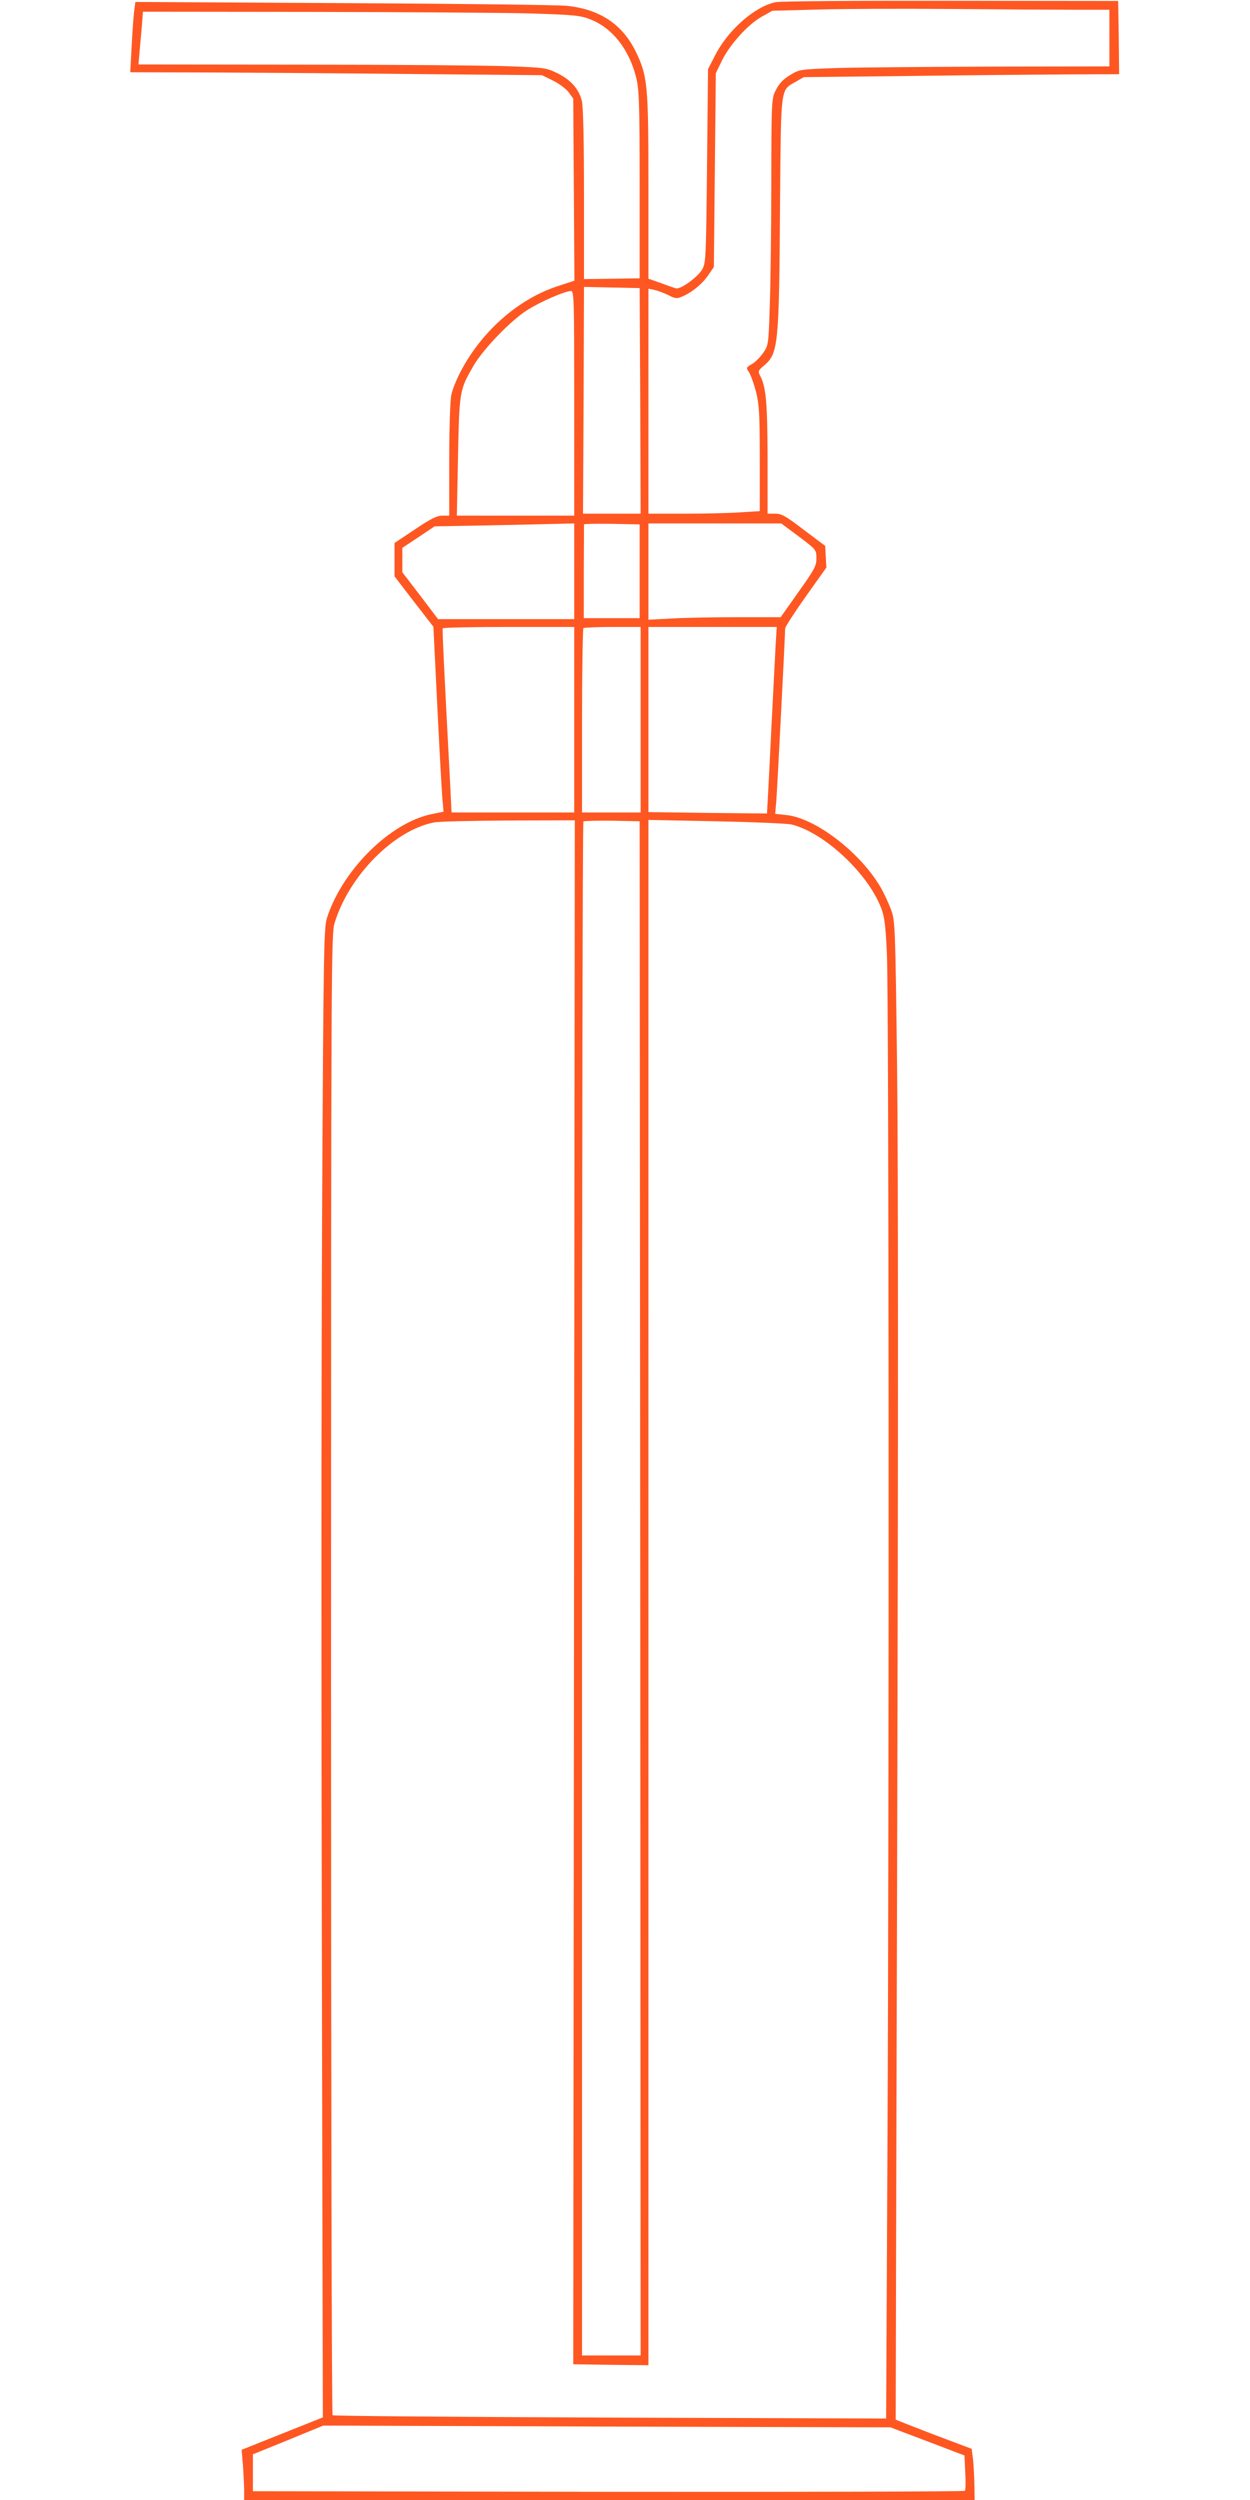 <?xml version="1.0" standalone="no"?>
<!DOCTYPE svg PUBLIC "-//W3C//DTD SVG 20010904//EN"
 "http://www.w3.org/TR/2001/REC-SVG-20010904/DTD/svg10.dtd">
<svg version="1.0" xmlns="http://www.w3.org/2000/svg"
 width="640pt" height="1280pt" viewBox="0 0 640 1280"
 preserveAspectRatio="xMidYMid meet">
<g transform="translate(0,1280) scale(0.1,-0.1)"
fill="#ff5722" stroke="none">
<path d="M3972 12789 c-106 -21 -246 -143 -312 -275 l-35 -68 -5 -495 c-5
-476 -6 -497 -25 -531 -24 -40 -112 -104 -135 -96 -8 2 -43 14 -77 27 l-63 22
0 469 c0 525 -4 568 -65 694 -68 139 -183 216 -350 234 -44 5 -560 11 -1146
14 l-1066 6 -6 -47 c-4 -27 -9 -108 -13 -180 l-7 -133 389 -1 c214 -1 688 -4
1054 -8 l665 -6 57 -28 c32 -16 68 -43 80 -60 l23 -32 3 -466 3 -466 -85 -28
c-207 -67 -400 -240 -506 -454 -16 -32 -34 -78 -39 -102 -6 -24 -11 -173 -11
-331 l0 -288 -35 0 c-27 0 -60 -16 -140 -70 l-105 -70 0 -86 0 -85 99 -129
100 -129 20 -408 c11 -224 23 -437 26 -473 l6 -66 -60 -12 c-214 -44 -458
-286 -537 -532 -16 -51 -18 -162 -25 -1545 -4 -819 -4 -2534 -1 -3811 l5
-2321 -208 -83 -208 -83 7 -81 c3 -45 6 -102 6 -128 l0 -48 1870 0 1870 0 -1
78 c-1 42 -4 101 -7 130 l-7 54 -194 73 c-106 41 -194 75 -195 77 0 2 3 1396
8 3098 5 1914 5 3377 -1 3835 -9 719 -10 742 -31 798 -12 32 -35 82 -51 110
-103 180 -335 359 -485 374 l-57 6 6 71 c5 63 45 845 45 879 0 7 47 80 105
162 l106 149 -3 55 -3 56 -109 82 c-93 71 -114 83 -147 83 l-39 0 0 288 c-1
285 -8 362 -39 420 -11 20 -8 26 17 47 78 65 81 95 86 856 5 579 2 556 78 599
l43 25 540 6 c297 4 660 7 808 8 l267 1 -2 188 -3 187 -855 1 c-470 1 -874 -2
-898 -7z m1531 -39 l177 0 0 -145 0 -145 -592 -1 c-326 -1 -683 -4 -794 -7
-201 -7 -201 -7 -250 -37 -34 -21 -56 -44 -71 -75 -23 -44 -23 -49 -24 -480 0
-239 -4 -523 -8 -631 -6 -192 -7 -197 -33 -235 -15 -22 -41 -48 -58 -58 -30
-17 -31 -19 -15 -42 9 -14 25 -59 36 -101 16 -66 19 -111 19 -343 l0 -267 -97
-6 c-54 -4 -182 -7 -285 -7 l-188 0 0 576 0 576 33 -7 c17 -4 49 -16 71 -27
32 -17 43 -18 67 -7 50 20 107 67 136 111 l28 41 5 496 5 496 32 66 c41 83
135 186 204 224 l54 30 230 6 c127 4 435 5 685 3 250 -2 535 -4 633 -4z
m-2783 -19 c220 -7 251 -10 302 -30 113 -44 198 -152 235 -297 15 -61 18 -126
18 -549 l0 -480 -142 -2 -143 -2 0 435 c0 281 -4 451 -11 478 -15 60 -56 107
-125 141 -57 28 -66 29 -254 36 -107 4 -577 8 -1043 8 l-848 1 5 58 c3 31 8
92 12 135 l6 77 871 -1 c480 -1 982 -4 1117 -8z m558 -1983 l2 -578 -147 0
-148 0 3 580 2 581 143 -3 142 -3 3 -577z m-338 -13 l0 -575 -301 0 -300 0 6
303 c7 335 8 340 78 462 51 88 190 232 276 287 67 43 192 97 224 98 16 0 17
-34 17 -575z m0 -860 l0 -245 -348 0 -349 0 -91 120 -92 120 0 63 0 62 83 55
82 55 275 5 c151 3 312 7 358 8 l82 2 0 -245z m335 0 l0 -240 -143 0 -143 0 0
238 c1 130 1 239 1 242 0 3 64 4 143 3 l142 -3 0 -240z m815 178 c89 -67 90
-68 90 -112 0 -39 -10 -57 -92 -172 l-91 -129 -226 0 c-124 0 -277 -3 -338 -7
l-113 -6 0 246 0 247 340 0 340 0 90 -67z m-1150 -938 l0 -475 -314 0 -314 0
-7 143 c-32 605 -41 793 -38 800 3 4 155 7 339 7 l334 0 0 -475z m340 0 l0
-475 -150 0 -150 0 0 469 c0 257 4 471 7 475 4 3 71 6 150 6 l143 0 0 -475z
m694 428 c-2 -27 -13 -241 -25 -478 -11 -236 -22 -430 -22 -430 -1 0 -138 1
-304 3 l-303 4 0 474 0 474 329 0 328 0 -3 -47z m-1035 -4895 l-4 -3953 193
-3 192 -2 0 3956 0 3956 348 -7 c191 -4 365 -11 387 -17 166 -42 388 -249 456
-426 18 -47 23 -88 30 -237 10 -223 12 -4116 3 -6059 l-7 -1439 -1414 5 c-777
3 -1416 8 -1420 12 -5 4 -8 1712 -8 3794 0 3646 1 3789 18 3846 75 244 304
475 509 515 24 5 196 9 382 10 l339 1 -4 -3952z m339 19 l2 -3927 -150 0 -150
0 0 3923 c0 2158 3 3927 7 3931 4 3 70 5 147 4 l141 -3 3 -3928z m1471 -4367
l189 -72 4 -87 c3 -47 2 -89 -2 -94 -3 -4 -825 -6 -1826 -5 l-1819 3 0 94 0
95 180 73 180 74 1452 -5 1452 -4 190 -72z"/>
</g>
</svg>
